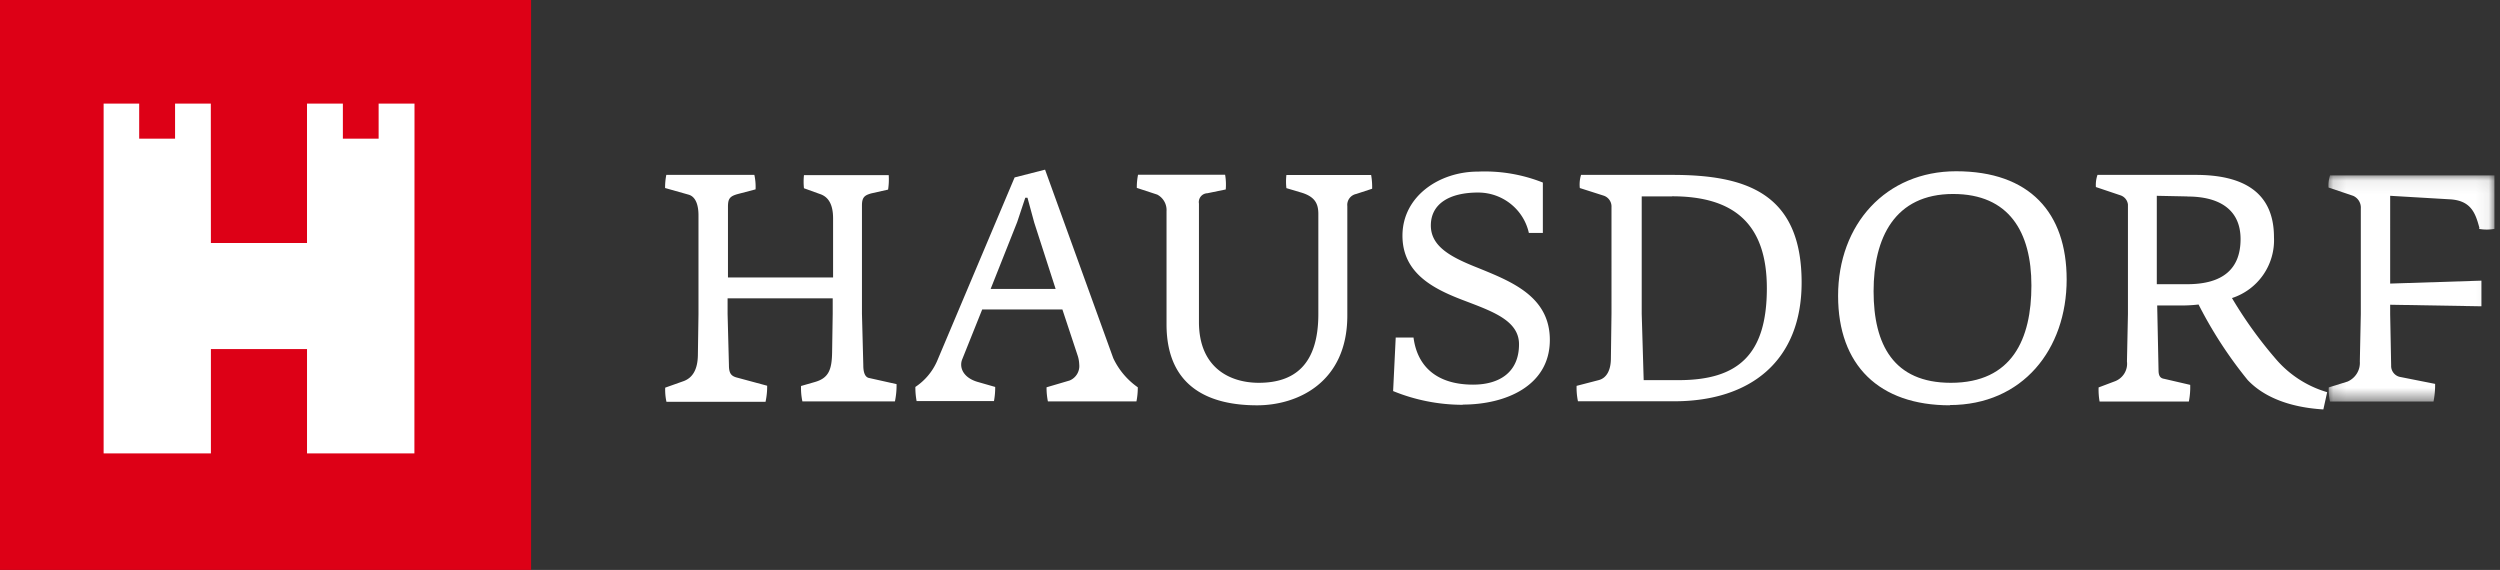 <svg width="193" height="44" xmlns="http://www.w3.org/2000/svg" xmlns:xlink="http://www.w3.org/1999/xlink"><rect width="100%" height="100%" fill="#333333" stroke="none"/><defs><path id="path-1" d="M.127.087H12.94v17.458H.127z"/></defs><g id="Page-1" stroke="none" stroke-width="1" fill="none" fill-rule="evenodd"><g id="Desktop-FHD" transform="translate(-177 -24)"><g id="блок-1"><g id="header" transform="translate(177 24)"><g id="HD-logo"><path id="Fill-1" fill="#DD0016" d="M0 44h41V0H0z"/><path id="Fill-2" fill="#FFF" d="M32 8h-2.77v2.705h-2.76V8h-2.769v10.762h-7.42L16.275 8h-2.76v2.705h-2.77V8H8v27h8.282v-8.05h7.42V35h8.29z"/><g id="Group-20" transform="translate(51 13)"><path d="M18.083 17.989h-7.138a4.925 4.925 0 01-.105-1.191l1.051-.302c1.073-.3 1.328-.939 1.348-2.299l.046-2.967v-1.2H5.17v1.21l.104 3.951c0 .593.151.817.55.939l2.4.648c.006.416-.037.832-.124 1.239H.45a4.327 4.327 0 01-.096-1.09l1.45-.515c.701-.272 1.054-.938 1.072-1.98l.047-3.164v-7.65c0-.695-.17-1.409-.748-1.586l-1.83-.517A5.02 5.02 0 01.439.501h6.797c.08.367.112.743.094 1.118l-1.354.356c-.673.179-.777.395-.777 1.014v5.434h8.115v-4.57c0-1.014-.322-1.652-1.025-1.878l-1.223-.442a4.813 4.813 0 010-1.012h6.543c.024.372.008.746-.048 1.116l-1.298.292c-.522.15-.72.3-.72.938v8.354l.104 3.98c0 .591.15.939.473.986l2.095.468c.007.442-.035.883-.122 1.315" id="Fill-3" fill="#FFF"/><path d="M36.733 17.989h-6.835a5.318 5.318 0 01-.104-1.09l1.782-.525c.502-.209.803-.722.739-1.258a2.402 2.402 0 00-.105-.619l-1.193-3.605h-6.192l-1.546 3.858c-.05.125-.075.26-.076.395 0 .563.427 1.088 1.252 1.333l1.374.394c.004.364-.028.73-.094 1.089h-5.973a5.694 5.694 0 01-.095-1.09 4.618 4.618 0 001.669-1.98L27.328.698l2.351-.6 5.263 14.549a5.71 5.71 0 001.896 2.253c.001.366-.033.73-.105 1.089zm-7.889-13.8l-.522-1.922h-.17l-.625 1.877-2.049 5.162h5.017l-1.65-5.116z" id="Fill-5" fill="#FFF"/><path d="M53.696 1.975a.865.865 0 00-.683.939v8.448c0 5.172-3.849 6.928-6.968 6.928-3.424 0-6.989-1.211-6.989-6.252v-8.73a1.35 1.35 0 00-.72-1.286l-1.574-.516a4.85 4.85 0 01.095-1.014h6.722c.064.375.08.757.048 1.135l-1.422.292a.68.68 0 00-.646.798v9.142c0 3.558 2.418 4.693 4.618 4.693 2.721 0 4.599-1.36 4.599-5.312V3.524c0-.79-.247-1.36-1.394-1.68l-1.072-.32a4.504 4.504 0 010-1.013h6.542c.061.35.087.705.077 1.06l-1.233.404z" id="Fill-7" fill="#FFF"/><path d="M61.916 18.251a14.251 14.251 0 01-5.367-1.06l.2-4.131h1.375c.303 2.32 1.896 3.634 4.597 3.634 2.02 0 3.547-.94 3.547-3.117 0-1.877-2.153-2.572-4.399-3.435-2.247-.864-4.599-2.075-4.599-4.947 0-3.042 2.844-4.947 5.822-4.947a12.148 12.148 0 015.016.845V4.98h-1.081c-.405-1.82-2.034-3.116-3.916-3.116-2.246 0-3.65.89-3.65 2.543 0 1.652 1.603 2.47 3.668 3.285 2.58 1.052 5.519 2.207 5.519 5.548 0 3.558-3.424 4.994-6.722 4.994" id="Fill-9" fill="#FFF"/><path d="M78.31 17.98h-7.491a5.04 5.04 0 01-.105-1.192l1.698-.441c.674-.17.949-.865.949-1.682l.046-3.462V2.999a.884.884 0 00-.598-.893l-1.847-.59a2.508 2.508 0 01.095-1.014h7.044c5.689 0 9.984 1.407 9.984 8.307 0 6.054-3.944 9.17-9.843 9.17m-.15-15.816H75.74v9.068l.152 5.116h2.693c4.59 0 6.816-1.953 6.816-7.097 0-4.994-2.568-7.096-7.32-7.096" id="Fill-11" fill="#FFF"/><path d="M99.538 18.29c-5.47 0-8.637-3.089-8.637-8.449 0-5.538 3.698-9.62 9.113-9.62 5.688 0 8.532 3.21 8.532 8.353 0 5.387-3.394 9.696-9.035 9.696m.274-16.295c-4.521 0-6.144 3.39-6.144 7.51 0 4.12 1.545 7.067 5.965 7.067 4.74 0 6.219-3.388 6.219-7.509s-1.716-7.068-6.04-7.068" id="Fill-13" fill="#FFF"/><path d="M128.363 18.608c-1.223-.075-4.049-.376-5.842-2.27a32.718 32.718 0 01-3.792-5.83c-.43.05-.865.076-1.298.075h-1.896l.104 4.993c0 .423.122.62.425.667l2.02.469c.014.431-.022.863-.104 1.286h-6.892a5.385 5.385 0 01-.076-1.088l1.195-.451c.664-.22 1.08-.87.994-1.558l.076-3.662V2.792a.849.849 0 00-.578-.714l-1.896-.638a2.39 2.39 0 01.123-.938h7.585c3.518 0 6.04 1.229 6.04 4.814a4.697 4.697 0 01-3.243 4.694 32.703 32.703 0 003.376 4.693 8.269 8.269 0 003.973 2.573l-.294 1.332zM117.857 2.164l-2.352-.048V8.94h2.352c2.75 0 4.115-1.183 4.115-3.482 0-2.3-1.669-3.286-4.097-3.286l-.018-.008z" id="Fill-15" fill="#FFF"/><g id="Group-19" transform="translate(128.629 .452)"><mask id="mask-2" fill="#fff"><use xlink:href="#path-1"/></mask><path d="M11.785 4.16c-.304-1.164-.654-2.13-2.276-2.224l-4.617-.272V8.44l7.045-.226v1.98l-7.045-.12v.74l.076 3.952a.867.867 0 00.749.893l2.645.525c.006.457-.036.913-.124 1.36H.246a4.261 4.261 0 01-.096-1.088l1.452-.451c.617-.269.997-.892.948-1.557l.076-3.661V2.65a.995.995 0 00-.597-.986L.133 1.025A2.366 2.366 0 01.254.087h12.688v4.13a3.29 3.29 0 01-1.195 0" id="Fill-17" fill="#FFF" mask="url(#mask-2)"/></g></g></g></g></g></g></g></svg>